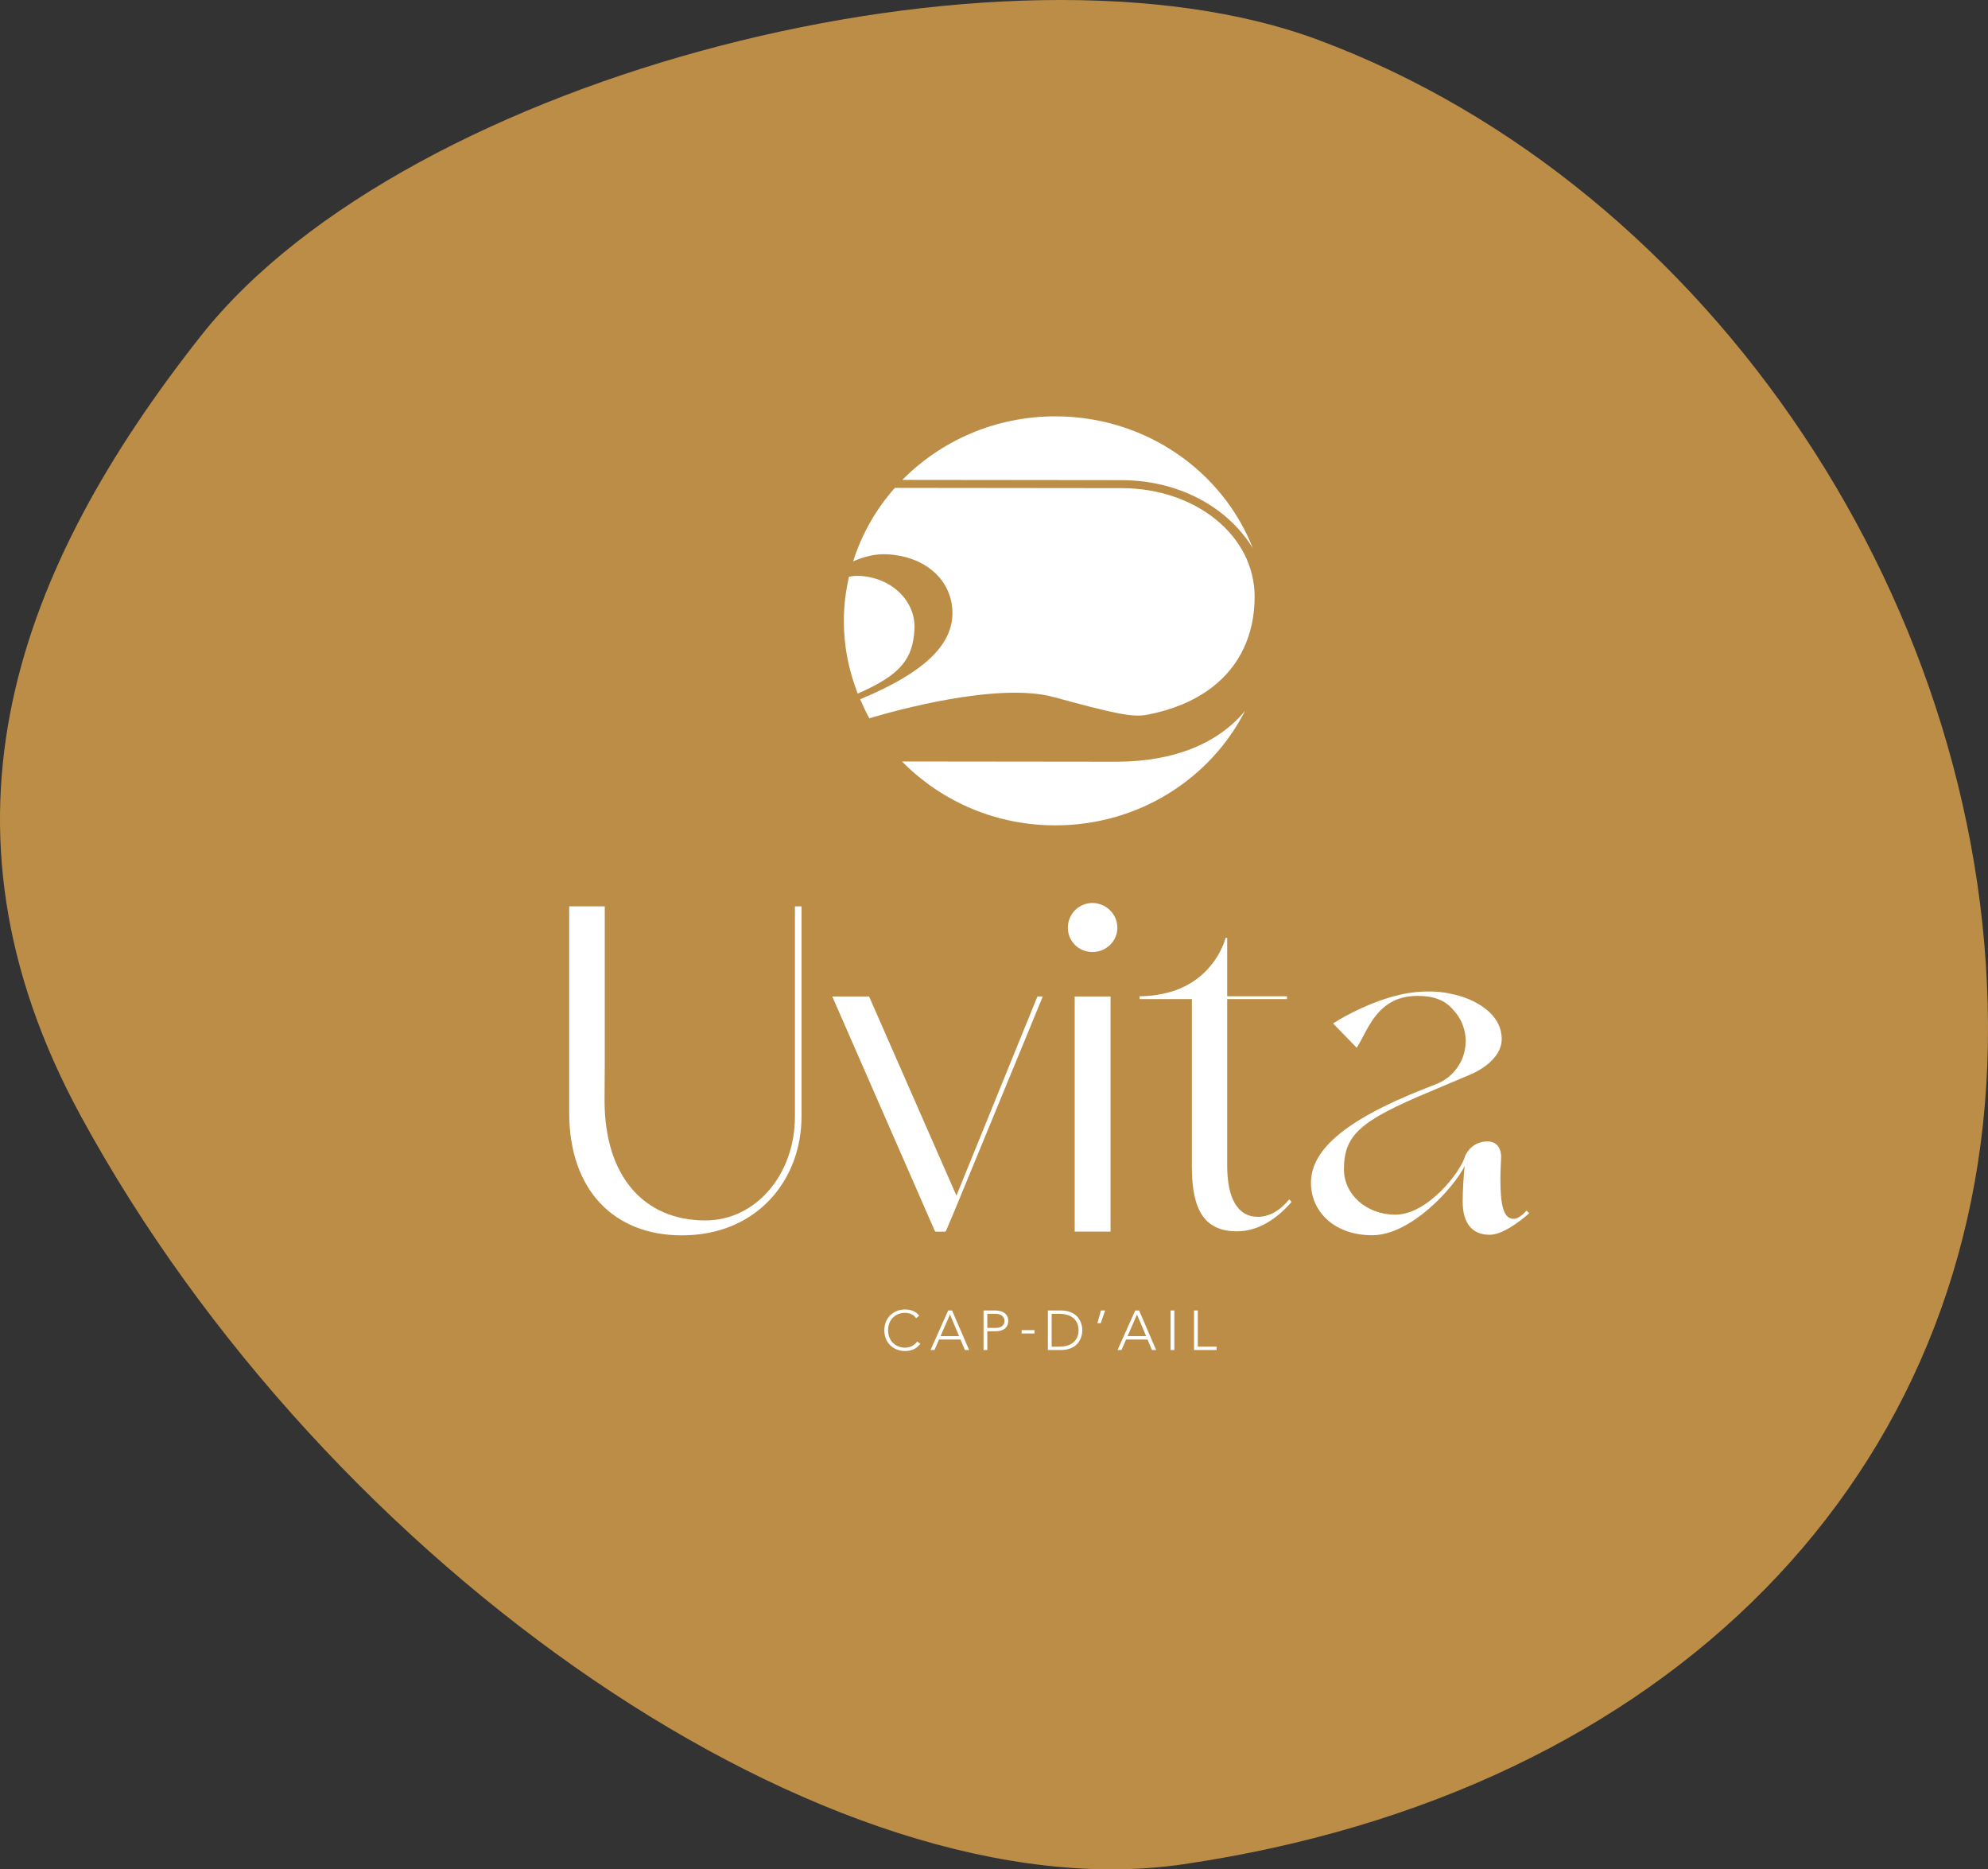 <?xml version="1.0" encoding="UTF-8"?>
<svg width="234px" height="220px" viewBox="0 0 234 220" version="1.1" xmlns="http://www.w3.org/2000/svg" xmlns:xlink="http://www.w3.org/1999/xlink">
    <rect x="0" y="0" width="234" height="220" fill="#333333" stroke="none"/>
    <title>thumb_uvita</title>
    <g id="Page-1" stroke="none" stroke-width="1" fill="none" fill-rule="evenodd">
        <g id="logo-copy" transform="translate(-793, -303)">
            <g id="thumb_uvita" transform="translate(793, 303)">
                <path d="M233.984,123.003 C233.135,173.599 196.424,210.983 139.334,219.396 C98.008,225.487 38.591,184.774 9.51,131.34 C-9.373,96.642 2.233,66.686 23.63,39.549 C48.072,8.548 118.525,-8.951 155.131,4.683 C201.496,21.949 234.839,71.982 233.984,123.003" id="Fill-109-Copy-4" fill="#BC8D46"></path>
                <g id="Group-3" transform="translate(67, 49)" fill="#FFFFFF">
                    <path d="M26.568,57.664 L27.343,57.664 L27.343,82.412 C27.343,89.784 22.184,96.387 13.254,96.387 C5.214,96.387 0,90.998 0,81.974 L0,57.664 L4.185,57.664 L4.185,76.227 L4.159,80.49 C4.159,89.399 8.762,94.63 16.028,94.63 C21.963,94.63 26.568,89.234 26.568,82.412 L26.568,57.664 Z" id="Fill-1"></path>
                    <path d="M55.737,68.276 L54.046,72.398 L45.183,93.91 L44.361,95.841 C44.301,95.953 44.248,95.953 44.135,95.953 L43.252,95.953 C43.138,95.953 43.085,95.953 43.024,95.841 L42.176,93.91 L31.335,69.124 C31.208,68.826 31.08,68.546 30.961,68.276 L35.298,68.276 L45.577,91.71 L53.451,72.345 L54.628,69.462 L55.108,68.276 L55.737,68.276 Z" id="Fill-4"></path>
                    <path d="M59.499,95.95 L63.717,95.95 L63.717,68.273 L59.499,68.273 L59.499,95.95 Z M58.694,60.181 C58.694,58.59 59.97,57.271 61.582,57.271 C63.192,57.271 64.522,58.59 64.522,60.181 C64.522,61.778 63.192,63.044 61.582,63.044 C59.97,63.044 58.694,61.778 58.694,60.181 L58.694,60.181 Z" id="Fill-6"></path>
                    <path d="M85.033,92.446 C83.301,94.447 81.082,95.912 78.616,95.912 C74.9,95.912 73.29,93.599 73.29,88.323 L73.29,68.582 L67.138,68.582 L67.138,68.251 L67.149,68.251 L67.141,68.248 C68.533,68.248 69.838,68.014 71.024,67.662 C76.169,65.999 77.26,61.373 77.26,61.373 L77.448,61.373 L77.448,68.251 L84.487,68.251 L84.487,68.582 L77.448,68.582 L77.448,88.156 C77.448,92.115 78.724,94.208 81.056,94.208 C82.366,94.208 83.656,93.499 84.752,92.154 L85.033,92.446 Z" id="Fill-8"></path>
                    <path d="M113,93.78 C111.582,95.041 109.698,96.32 108.334,96.32 C106.222,96.32 105.166,94.888 105.166,92.409 C105.166,91.09 105.281,89.385 105.393,88.232 C104.224,90.652 99.125,96.373 94.519,96.373 C90.028,96.373 87.308,93.568 87.308,90.208 C87.308,86.581 90.803,83.015 100.681,79.123 C100.841,79.057 101.009,78.998 101.176,78.931 L101.939,78.633 C102.024,78.6 102.105,78.567 102.186,78.533 C104.09,77.732 105.447,75.882 105.514,73.714 C105.521,73.653 105.521,73.595 105.521,73.535 L105.521,73.401 C105.521,73.296 105.514,73.19 105.5,73.09 C105.508,73.071 105.5,73.05 105.5,73.038 C105.487,72.918 105.474,72.806 105.454,72.693 C105.454,72.667 105.447,72.64 105.441,72.613 L105.441,72.607 C105.421,72.493 105.401,72.382 105.368,72.268 C105.34,72.169 105.314,72.069 105.281,71.97 C105.074,71.254 104.711,70.598 104.224,70.042 C104.19,69.995 104.15,69.954 104.11,69.909 C103.99,69.777 103.903,69.684 103.87,69.649 C103.856,69.636 103.849,69.63 103.849,69.63 C103.843,69.624 103.837,69.616 103.83,69.61 C103.389,69.139 102.867,68.802 102.265,68.582 C101.571,68.317 100.768,68.205 99.846,68.205 C99.452,68.205 99.085,68.232 98.736,68.284 C98.724,68.284 98.709,68.284 98.696,68.291 C98.476,68.324 98.269,68.365 98.068,68.423 C97.313,68.616 96.685,68.934 96.13,69.358 C94.245,70.79 93.524,73.097 92.688,74.31 L89.914,71.447 C91.586,70.373 94.632,68.795 97.727,68.085 C97.915,68.034 100.687,67.323 103.662,67.927 L103.63,67.927 C107.005,68.563 109.511,70.485 109.718,72.76 C109.725,72.772 109.725,72.786 109.725,72.799 C109.732,72.819 109.738,72.832 109.738,72.852 C110.126,76.001 105.835,77.56 105.835,77.56 L101.29,79.481 C93.135,82.895 91.191,84.547 91.191,88.617 C91.191,91.586 93.851,93.953 97.24,93.953 C101.064,93.953 104.946,88.889 105.447,87.072 C105.447,87.072 106.029,85.449 107.927,85.335 C109.819,85.222 109.691,87.21 109.691,87.21 C109.638,88.285 109.604,89.18 109.604,89.771 C109.604,92.906 109.998,94.444 111.162,94.444 C111.629,94.444 112.177,94.033 112.693,93.47 L113,93.78 Z" id="Fill-9"></path>
                    <path d="M73.543,109.882 L76.209,109.882 L76.209,109.487 L73.987,109.487 L73.987,105.228 L73.543,105.228 L73.543,109.882 Z M70.783,109.882 L71.228,109.882 L71.228,105.228 L70.783,105.228 L70.783,109.882 Z M67.908,108.251 L65.72,108.251 L66.831,105.702 L67.908,108.251 Z M64.542,109.882 L65.006,109.882 L65.545,108.646 L68.07,108.646 L68.588,109.882 L69.086,109.882 L67.08,105.228 L66.623,105.228 L64.542,109.882 Z M62.166,106.726 L62.562,106.726 L63.081,105.228 L62.589,105.228 L62.166,106.726 Z M56.787,105.623 L57.702,105.623 C58.016,105.623 58.31,105.661 58.584,105.738 C58.858,105.814 59.096,105.932 59.298,106.089 C59.499,106.247 59.658,106.447 59.775,106.691 C59.892,106.934 59.951,107.222 59.951,107.555 C59.951,107.887 59.892,108.176 59.775,108.419 C59.658,108.662 59.499,108.862 59.298,109.02 C59.096,109.178 58.858,109.295 58.584,109.372 C58.31,109.448 58.016,109.487 57.702,109.487 L56.787,109.487 L56.787,105.623 Z M56.342,109.882 L57.816,109.882 C58.229,109.882 58.579,109.832 58.867,109.734 C59.154,109.635 59.393,109.508 59.584,109.355 C59.774,109.202 59.925,109.032 60.034,108.846 C60.145,108.66 60.226,108.481 60.277,108.311 C60.329,108.14 60.362,107.986 60.375,107.847 C60.388,107.71 60.394,107.612 60.394,107.555 C60.394,107.497 60.388,107.401 60.375,107.262 C60.362,107.124 60.329,106.97 60.277,106.799 C60.226,106.628 60.145,106.45 60.034,106.263 C59.925,106.077 59.774,105.907 59.584,105.754 C59.393,105.601 59.154,105.474 58.867,105.376 C58.579,105.278 58.229,105.228 57.816,105.228 L56.342,105.228 L56.342,109.882 Z M49.213,105.623 L50.195,105.623 C50.321,105.623 50.447,105.637 50.572,105.668 C50.698,105.699 50.809,105.748 50.906,105.817 C51.002,105.884 51.081,105.971 51.141,106.076 C51.202,106.181 51.232,106.308 51.232,106.457 C51.232,106.61 51.203,106.74 51.145,106.845 C51.087,106.95 51.011,107.034 50.916,107.098 C50.822,107.162 50.714,107.208 50.593,107.236 C50.472,107.265 50.348,107.279 50.222,107.279 L49.213,107.279 L49.213,105.623 Z M48.768,109.882 L49.213,109.882 L49.213,107.673 L50.243,107.673 C50.431,107.673 50.612,107.649 50.785,107.601 C50.958,107.553 51.111,107.479 51.242,107.38 C51.375,107.282 51.48,107.156 51.559,107.003 C51.637,106.849 51.677,106.668 51.677,106.457 C51.677,106.217 51.628,106.016 51.531,105.855 C51.435,105.696 51.312,105.57 51.162,105.478 C51.011,105.386 50.846,105.321 50.664,105.284 C50.481,105.247 50.308,105.228 50.141,105.228 L48.768,105.228 L48.768,109.882 Z M45.893,108.251 L43.706,108.251 L44.817,105.702 L45.893,108.251 Z M42.527,109.882 L42.992,109.882 L43.531,108.646 L46.055,108.646 L46.574,109.882 L47.072,109.882 L45.065,105.228 L44.608,105.228 L42.527,109.882 Z M40.959,108.883 C40.873,109.009 40.775,109.118 40.663,109.208 C40.55,109.297 40.433,109.372 40.31,109.431 C40.186,109.49 40.059,109.534 39.929,109.563 C39.799,109.592 39.674,109.606 39.552,109.606 C39.242,109.606 38.963,109.553 38.714,109.448 C38.464,109.343 38.253,109.198 38.078,109.014 C37.903,108.83 37.768,108.613 37.674,108.363 C37.58,108.113 37.532,107.844 37.532,107.555 C37.532,107.266 37.58,106.996 37.674,106.746 C37.768,106.497 37.903,106.28 38.078,106.095 C38.253,105.912 38.464,105.767 38.714,105.662 C38.963,105.556 39.242,105.504 39.552,105.504 C39.794,105.504 40.031,105.554 40.263,105.655 C40.493,105.756 40.683,105.917 40.831,106.135 L41.195,105.84 C40.984,105.577 40.738,105.389 40.458,105.278 C40.177,105.166 39.875,105.11 39.552,105.11 C39.188,105.11 38.855,105.171 38.552,105.293 C38.25,105.416 37.99,105.586 37.774,105.803 C37.56,106.02 37.391,106.277 37.27,106.576 C37.149,106.873 37.089,107.2 37.089,107.555 C37.089,107.91 37.149,108.237 37.27,108.538 C37.391,108.838 37.56,109.096 37.774,109.313 C37.99,109.53 38.25,109.698 38.552,109.819 C38.855,109.939 39.188,110 39.552,110 C39.902,110 40.228,109.934 40.528,109.802 C40.829,109.671 41.094,109.454 41.323,109.152 L40.959,108.883 Z" id="Fill-10"></path>
                    <path d="M79.547,34.664 C75.486,42.644 67.012,48.147 57.193,48.136 C50.249,48.129 43.988,45.36 39.479,40.922 L39.174,40.616 L64.403,40.644 C71.226,40.651 76.417,38.452 79.547,34.664 Z M38.329,8.418 L65.001,8.447 C73.762,8.457 80.684,14.044 80.676,21.236 C80.671,25.7 78.941,29.331 75.748,31.828 C74.693,32.652 73.479,33.353 72.114,33.918 C70.88,34.429 69.524,34.83 68.052,35.112 C66.352,35.438 64.403,35.055 57.048,33.042 C50.412,31.225 38.071,34.722 35.723,35.422 L35.553,35.474 C35.455,35.503 35.388,35.524 35.356,35.534 L35.332,35.541 C34.925,34.818 34.577,34.061 34.248,33.295 C41.938,30.105 44.918,26.892 45.097,23.493 C45.294,19.752 42.4,16.479 37.351,16.231 C36.067,16.168 34.73,16.496 33.421,17.063 C34.438,13.846 36.118,10.909 38.329,8.418 Z M33.847,18.772 L34.15,18.775 C37.96,18.963 40.812,21.745 40.638,25.05 C40.453,28.579 39.009,30.411 33.964,32.63 C32.911,29.961 32.321,27.069 32.324,24.041 C32.326,22.263 32.552,20.538 32.934,18.871 C33.34,18.799 33.747,18.755 34.15,18.775 Z M57.248,1.55637836e-05 C67.869,0.011 76.906,6.465 80.471,15.523 C77.285,10.365 71.376,7.515 65.003,7.508 L65.003,7.508 L39.212,7.48 C43.752,2.874 50.146,-0.008 57.248,1.55637836e-05 Z" id="Combined-Shape"></path>
                    <polygon id="Fill-15" points="53.252 107.935 54.766 107.935 54.766 107.541 53.252 107.541"></polygon>
                </g>
            </g>
        </g>
    </g>
</svg>